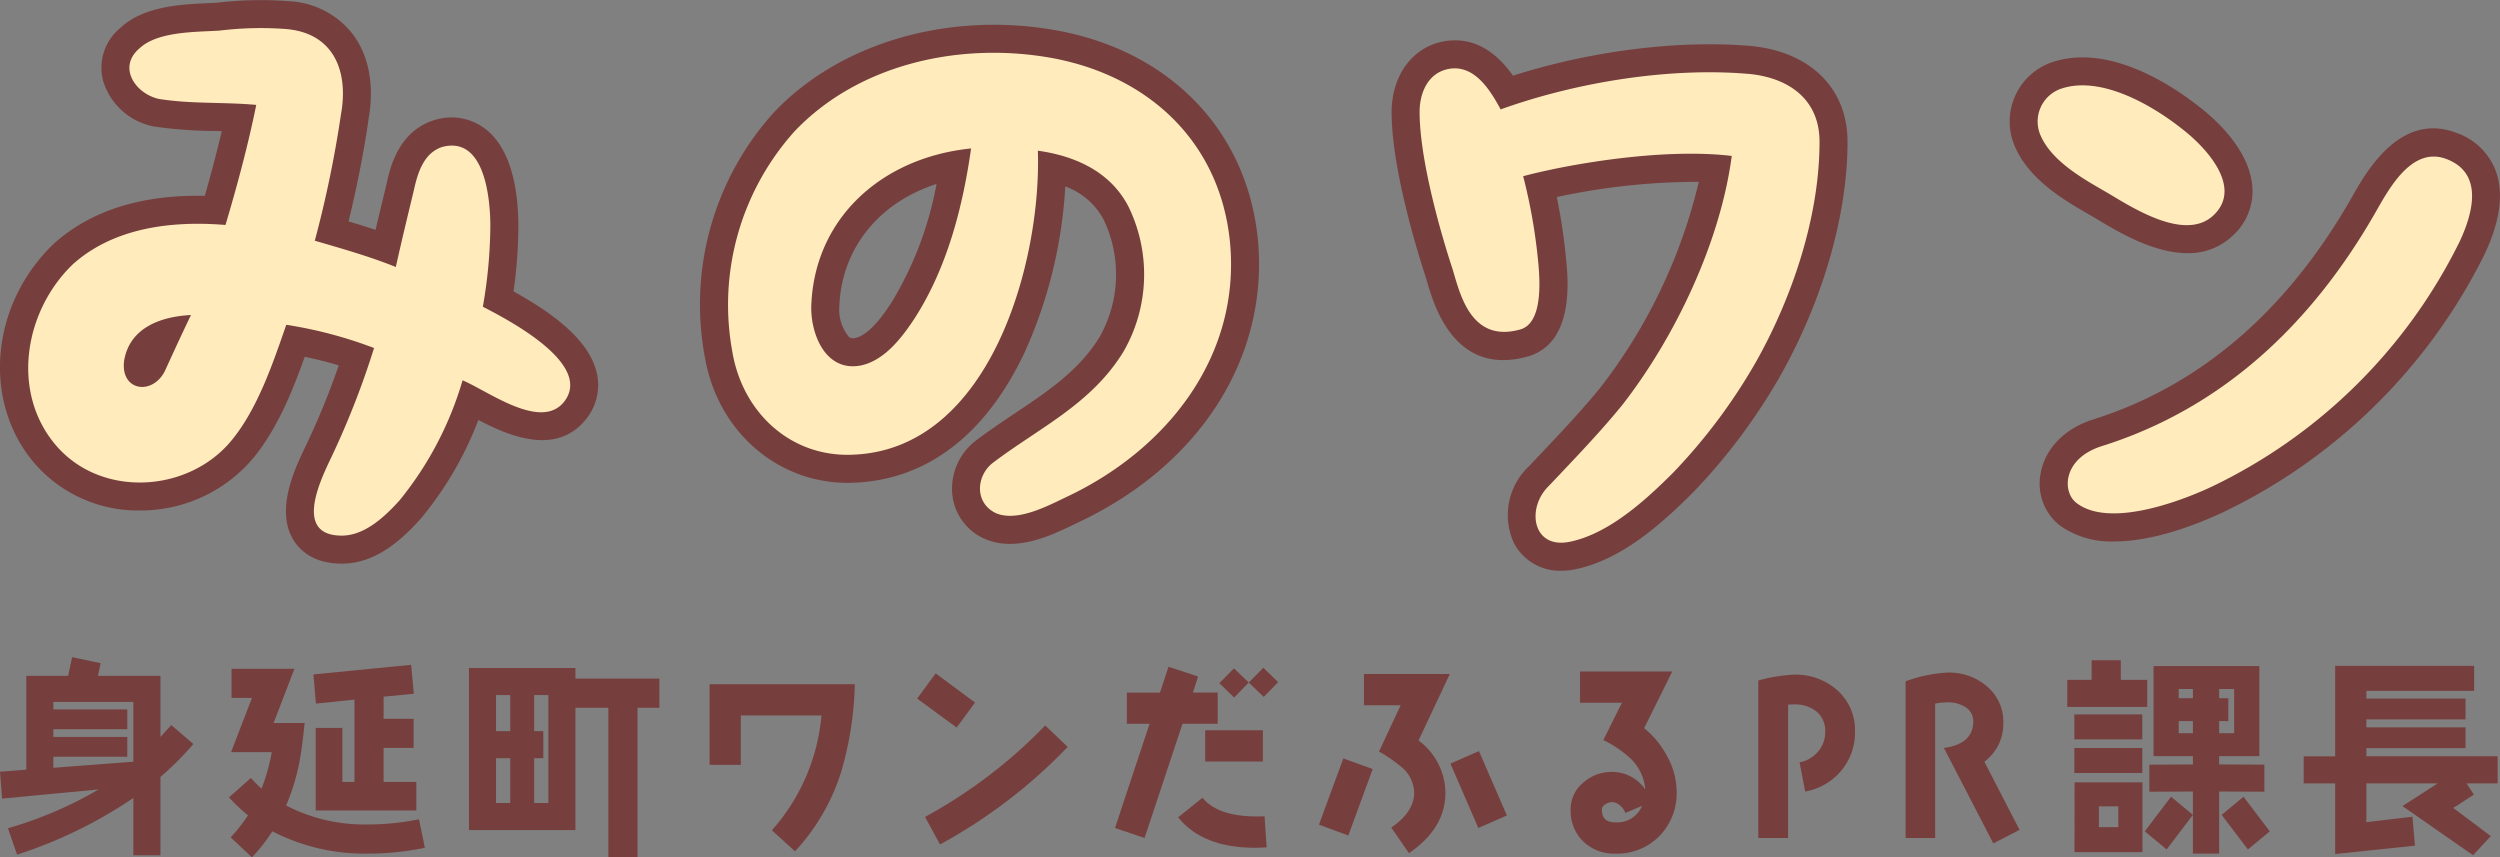 <svg xmlns="http://www.w3.org/2000/svg" xmlns:xlink="http://www.w3.org/1999/xlink" width="312" height="107" viewBox="0 0 312 107"><rect x="0" y="0" width="312" height="107" fill="#808080" stroke="none"/><defs><clipPath id="a"><rect width="312" height="107" fill="none"/></clipPath></defs><g clip-path="url(#a)"><path d="M12.3,98.523.261,99.667,0,96.312l3.277-.26v-11.7H8.5L9,82.01l3.562.754-.338,1.587h7.8V91.97c.441-.494.91-.989,1.351-1.483l2.756,2.367a38.483,38.483,0,0,1-4.107,4.109v9.777H16.641V99.589a57.112,57.112,0,0,1-14.508,7.073l-1.144-3.3A48.68,48.68,0,0,0,12.3,98.523M16.641,87.6H6.657v.936h9.23v2.471H6.657v.962h9.23v2.47H6.657v1.378l9.984-.754Z" fill="#763f3e"/><path d="M45.951,106.532a25.057,25.057,0,0,1-11.961-2.783A22.3,22.3,0,0,1,31.442,107l-2.652-2.5a20.16,20.16,0,0,0,2.158-2.756,19.185,19.185,0,0,1-2.366-2.236l2.73-2.419a15.814,15.814,0,0,0,1.326,1.327,22.884,22.884,0,0,0,1.274-4.551H28.841l2.6-6.761H28.894V83.466h7.852l-2.6,6.761H38.02c-.233,2.263-.468,4.031-.727,5.253a26.391,26.391,0,0,1-1.586,5.045,21.236,21.236,0,0,0,10.269,2.366,31.789,31.789,0,0,0,6.318-.65l.729,3.563a35.317,35.317,0,0,1-7.072.728M39.4,101.149v-10.3h3.328v6.736h1.508V87.315l-4.81.494-.312-3.641,12.194-1.2.339,3.615-3.77.363v2.757h3.744v3.641H47.875v4.239h4.082v3.562Z" fill="#763f3e"/><path d="M79.561,88.33V107h-3.64V88.33H71.813v15.264H58.527V83.363H71.813v1.326H82.291V88.33ZM63.675,86.743H61.906v4.5h1.769Zm0,7.879H61.906v5.591h1.769Zm4.758-7.879H66.664v4.5h1.145v3.38H66.664v5.591h1.769Z" fill="#763f3e"/><path d="M104.912,96.547a26.063,26.063,0,0,1-5.694,9.7l-2.887-2.626a24.834,24.834,0,0,0,6.188-14.328H92.457v6.163h-3.9V85.391H106.68a41.8,41.8,0,0,1-1.768,11.156" fill="#763f3e"/><path d="M119.395,90.8l-4.94-3.615,2.314-3.147,4.914,3.641Zm-2.08,14.588-1.872-3.433a62.366,62.366,0,0,0,15-11.416l2.808,2.679a65.563,65.563,0,0,1-15.938,12.17" fill="#763f3e"/><path d="M147.574,90.331l-4.732,14.251-3.692-1.248,4.316-13h-2.834v-3.9h4.134l1.066-3.225,3.692,1.222-.65,2h3.094v3.9Zm9.075,15.473c-4.4,0-7.593-1.274-9.622-3.8l3.043-2.444c1.378,1.69,3.953,2.471,7.748,2.314l.26,3.875c-.494.026-.962.052-1.429.052m-6.241-14.666h7.2v3.9h-7.2Zm7.306-4.161-1.872-1.794-1.819,1.872-1.847-1.795L154,83.414l1.846,1.769,1.82-1.847,1.846,1.795Z" fill="#763f3e"/><path d="M168.272,104.27l-3.666-1.352,3.042-8.27,3.666,1.326Zm8.763-11.859a8.225,8.225,0,0,1,3.355,6.5c0,2.965-1.509,5.486-4.551,7.566l-2.21-3.2c1.9-1.3,2.86-2.757,2.86-4.369a4.258,4.258,0,0,0-1.482-3.094A18.527,18.527,0,0,0,172.1,93.79l2.7-5.773h-4.576v-3.9h10.712Zm7.462,10.922L181.014,95.3l3.561-1.561,3.485,8.035Z" fill="#763f3e"/><path d="M207.089,104.348a7.4,7.4,0,0,1-5.512,2.184,5.491,5.491,0,0,1-4-1.534,5.292,5.292,0,0,1-1.561-3.953,4.285,4.285,0,0,1,1.586-3.38,5.2,5.2,0,0,1,3.537-1.327,4.966,4.966,0,0,1,4.186,2.185,6,6,0,0,0-1.742-3.771,13.949,13.949,0,0,0-3.485-2.393l2.315-4.654h-5.227V83.8H208.7l-3.51,7.073a11.232,11.232,0,0,1,2.886,3.537,9.2,9.2,0,0,1,1.17,4.394,7.592,7.592,0,0,1-2.158,5.54m-4.238-2.887a2.258,2.258,0,0,0-.677-.936,1.566,1.566,0,0,0-1.039-.416,1.517,1.517,0,0,0-.806.286.779.779,0,0,0-.416.65c0,1.066.545,1.586,1.664,1.586a3.365,3.365,0,0,0,3.354-2.054Z" fill="#763f3e"/><path d="M229.786,96.182a7.547,7.547,0,0,1-4.5,2.6l-.7-3.64A3.984,3.984,0,0,0,226.9,93.79a3.648,3.648,0,0,0,.884-2.471,3.1,3.1,0,0,0-1.144-2.574,4.354,4.354,0,0,0-2.756-.832,6.8,6.8,0,0,0-.728.026v16.642h-3.719V84.922a20.532,20.532,0,0,1,4.447-.728,7.8,7.8,0,0,1,5.381,1.924,6.634,6.634,0,0,1,2.237,5.2,7.363,7.363,0,0,1-1.716,4.863" fill="#763f3e"/><path d="M248.766,105.258,242.6,93.348c2.444-.338,3.666-1.456,3.666-3.328A2.055,2.055,0,0,0,245.2,88.2a3.994,3.994,0,0,0-2.131-.546,8.35,8.35,0,0,0-1.56.157v16.772H237.82V85.027a17.95,17.95,0,0,1,5.2-1.092,7.29,7.29,0,0,1,4.889,1.664,5.756,5.756,0,0,1,2.105,4.629,5.865,5.865,0,0,1-2.366,4.836l4.394,8.5Z" fill="#763f3e"/><path d="M257.995,88.225V84.844h3.042V82.4h3.641v2.444h3.3v3.381Zm.885.936h8.476v3.12H258.88Zm0,4.187h8.476v3.12H258.88Zm.025,4.29h8.477v8.712H258.9Zm5.46,2.991h-2.418v2.6h2.418Zm12.585-1.846v7.749h-3.276v-4.837l-3.276,4.317-2.73-2.262,3.276-4.317,2.73,2.262V98.783l-5.434.025v-3.38l5.434-.026v-1.04H268.76V83.128h13.209V94.362H276.95V95.4l5.643.026v3.38Zm-3.276-12.794h-1.768v1.144h1.768Zm0,4h-1.768V91.5h1.768Zm5.148-4H276.95v1.144h1.144v2.86H276.95V91.5h1.872Zm1.716,20.023-3.276-4.317,2.73-2.262,3.276,4.317Z" fill="#763f3e"/><path d="M307.833,97.768l.91,1.4-2.574,1.665,4.681,3.51-2.211,2.393-8.814-6.137,4.394-2.835h-8.893v4.837l5.747-.676.312,3.614-9.958,1.041V97.768H287.5v-3.38h3.927V83.1H308.77v3.121H295.326v.962H307.7v2.6H295.326v.988H307.7v2.6H295.326v1.015h16.381v3.38Z" fill="#763f3e"/><path d="M64.089,36.363a58.65,58.65,0,0,0,.6-8.1c0-4.1-.713-9.549-4.11-12.169a6.964,6.964,0,0,0-6.267-1.138c-.059.016-.118.033-.176.052-4.474,1.432-5.479,6.046-5.89,7.938l-.028.112c-.442,1.828-.894,3.694-1.347,5.628-1.117-.37-2.237-.715-3.372-1.054,1.1-4.527,1.926-8.762,2.513-12.863.725-4.133.015-7.866-2-10.52A10.707,10.707,0,0,0,36.181.157,46.01,46.01,0,0,0,27.11.336c-.366.022-.754.039-1.157.058C22.563.549,17.93.76,15.024,3.481a6.44,6.44,0,0,0-2.177,6.537,8.235,8.235,0,0,0,6.192,5.735c.068.016.137.029.208.04a55.867,55.867,0,0,0,7.633.554l.8.02c-.587,2.49-1.279,5.122-2.123,8.075-7.833-.169-14.159,1.81-18.749,5.891-.03.027-.059.055-.088.083-7.761,7.4-8.969,19.26-2.752,27a17.085,17.085,0,0,0,13.441,6.294h.031A18.39,18.39,0,0,0,31.7,57.059c2.924-3.611,4.784-8.188,6.333-12.532,1.53.322,2.925.675,4.24,1.073A94.531,94.531,0,0,1,37.9,56.185c-1.157,2.467-3.566,7.6-1.231,11.277.835,1.314,2.552,2.881,5.987,2.881,4.236,0,7.463-2.967,9.8-5.552.026-.028.05-.056.075-.085A43.406,43.406,0,0,0,59.7,52.415c3.8,1.99,9.681,4.511,13.4-.054a6.766,6.766,0,0,0,1.4-5.724c-.91-4.259-5.695-7.659-10.417-10.274" fill="#763f3e"/><path d="M131.012,3.647C117.811,1.538,104.6,5.531,96.55,14.064c-.008.01-.018.02-.027.03a35.726,35.726,0,0,0-8.552,30.5c1.66,9.611,9.636,16.183,18.879,15.633,8.917-.441,16.17-6.024,20.975-16.145a58.119,58.119,0,0,0,5.123-20.814,8.853,8.853,0,0,1,4.8,4.168,15.869,15.869,0,0,1-.529,14.64c-2.545,4.145-6.41,6.729-10.5,9.465-1.614,1.079-3.284,2.2-4.95,3.459a7.567,7.567,0,0,0-2.923,6.709,6.786,6.786,0,0,0,3.915,5.479c.048.023.1.045.144.065a7.9,7.9,0,0,0,3.154.624c2.965,0,5.893-1.417,8.018-2.447l.39-.189c15.325-7.153,23.949-20.733,22.506-35.457-1.41-13.8-11.358-23.811-25.961-26.134M116.879,22.959a43.588,43.588,0,0,1-5.636,14.816c-.707,1.083-2.582,3.948-4.465,4.4-.545.109-.711-.033-.836-.136a5.379,5.379,0,0,1-1.2-3.727c.25-7.291,4.958-13.049,12.14-15.35" fill="#763f3e"/><path d="M218.879,5.772c-9.126-.844-20.162.521-30.058,3.671-1.674-2.377-4.442-5.021-8.637-4.283-3.771.7-6.325,3.976-6.509,8.436-.119,7.04,3.183,17.709,4.194,20.8.084.258.168.551.262.867.86,2.93,3.482,11.846,12.652,9.19l.1-.029c5.591-1.8,4.817-9.555,4.567-12.056a71.19,71.19,0,0,0-1.164-7.777,83.958,83.958,0,0,1,17.725-1.9,67.15,67.15,0,0,1-12.265,25.655c-2.426,2.975-4.993,5.684-7.711,8.553l-1.248,1.319a8.344,8.344,0,0,0-1.815,9.626,6.478,6.478,0,0,0,5.857,3.386,8.949,8.949,0,0,0,1.888-.21c5.6-1.185,10.513-5.5,14.6-9.592a73.347,73.347,0,0,0,10.818-14.445c.009-.015.017-.031.027-.046,5.344-9.468,8.41-20.13,8.41-29.252,0-6.514-4.451-11.074-11.694-11.909" fill="#763f3e"/><path d="M311.388,21.119a8.06,8.06,0,0,0-4.877-4.557c-6.946-2.605-11.151,4.8-12.944,7.955l-.389.681C285.107,39.1,274.337,48.245,261.125,52.38c-3.6,1.175-6.02,3.755-6.487,6.9a6.626,6.626,0,0,0,2.526,6.37,11.081,11.081,0,0,0,6.692,1.923c4.836,0,10.165-2.045,13.588-3.643A70.351,70.351,0,0,0,310,31.887c.009-.019.019-.038.029-.058,2.041-4.279,2.5-7.882,1.357-10.71" fill="#763f3e"/><path d="M261.7,27.35c2.578,1.552,7.048,4.244,11.3,4.244a7.953,7.953,0,0,0,5.663-2.2,7.457,7.457,0,0,0,2.439-5.934c-.251-4.744-4.736-8.675-6.6-10.106-3.1-2.463-11.074-7.944-18.262-5.637a7.823,7.823,0,0,0-4.695,10.764c1.866,4.081,6.151,6.552,9.28,8.356Z" fill="#763f3e"/><path d="M60.259,38.283c3.277,1.686,13.858,7.211,10.113,11.893-2.9,3.559-9.364-1.31-12.641-2.715a42.612,42.612,0,0,1-7.865,14.984c-1.779,1.966-4.308,4.4-7.211,4.4-5.711,0-3-6.181-1.591-9.178a104.769,104.769,0,0,0,5.618-14.234,53.878,53.878,0,0,0-10.956-2.9c-1.685,4.87-3.558,10.4-6.742,14.328-5.43,6.743-16.667,7.4-22.285.374C1.361,48.585,3.14,38.657,9.133,32.945c5.056-4.495,12.173-5.432,19.009-4.869,1.5-5.057,2.809-9.927,3.839-14.984-4.027-.375-8.147-.094-12.173-.75-2.9-.655-5.15-3.933-2.435-6.274,2.248-2.154,6.929-2.06,10.02-2.248a42.255,42.255,0,0,1,8.427-.187c5.9.562,7.678,5.338,6.742,10.582a139.977,139.977,0,0,1-3.277,15.827c3.557,1.03,6.835,1.967,10.113,3.278.748-3.371,1.5-6.462,2.246-9.552.469-2.154,1.218-4.683,3.559-5.432,5.337-1.405,5.992,6.555,5.992,9.927a60.435,60.435,0,0,1-.936,10.02m-39.7,8.054c1.03-2.248,2.061-4.5,3.277-7.024-3.652.187-7.584,1.5-8.333,5.619-.562,3.84,3.465,4.495,5.056,1.405" fill="#ffebbc"/><path d="M99.092,16.463C106.957,8.128,119.318,5.319,130.46,7.1c12.361,1.967,21.724,10.208,23.035,23.038,1.4,14.328-7.865,26.034-20.506,31.934-2.341,1.124-6.086,3.09-8.708,1.967-2.716-1.311-2.435-4.683-.375-6.275,5.806-4.4,12.267-7.3,16.293-13.86a19.3,19.3,0,0,0,.656-18.074c-2.248-4.4-6.649-6.368-11.331-7.024.468,13.673-5.805,37.085-22.847,37.928C98.813,57.2,92.724,51.582,91.414,44a32.393,32.393,0,0,1,7.678-27.533m8.429,29.125c2.9-.656,5.054-3.465,6.647-5.9,4.026-6.274,5.993-13.86,7.022-21.165-11.141,1.124-19.569,8.71-19.944,19.666-.094,3.465,1.779,8.335,6.275,7.4" fill="#ffebbc"/><path d="M219.118,45.214a70.4,70.4,0,0,1-10.3,13.766c-3.37,3.372-7.959,7.586-12.828,8.616-4.775,1.03-5.525-4.214-2.715-6.93,3.183-3.372,6.274-6.555,9.177-10.114,6.648-8.522,12.266-20.415,13.67-31.092-8.615-1.029-20.412,1.031-26.031,2.529a68.953,68.953,0,0,1,1.873,10.676c.28,2.81.468,7.585-2.154,8.428-6.461,1.873-7.677-4.869-8.615-7.773-1.685-5.15-4.12-14.047-4.025-19.666.093-2.247,1.123-4.588,3.651-5.057,3.183-.561,5.15,2.622,6.46,5.057,9.365-3.371,21.163-5.338,31.275-4.4,4.87.562,8.522,3.278,8.522,8.428,0,9.459-3.465,19.573-7.959,27.533" fill="#ffebbc"/><path d="M254.719,17.025a4.328,4.328,0,0,1,2.622-5.993c4.963-1.592,11.331,2.153,14.983,5.057,2.809,2.154,7.677,7.211,3.932,10.769-3.464,3.278-9.831-.749-13.109-2.715-2.9-1.686-6.929-3.84-8.428-7.118m52.157,13.3a66.47,66.47,0,0,1-30.9,30.436c-4.214,1.967-12.734,5.057-16.761,2.06-1.873-1.311-1.873-5.525,3-7.117,15.263-4.776,26.218-15.358,33.99-28.75,1.685-2.9,4.588-8.8,9.083-7.117s3.558,6.367,1.592,10.488" fill="#ffebbc"/></g></svg>